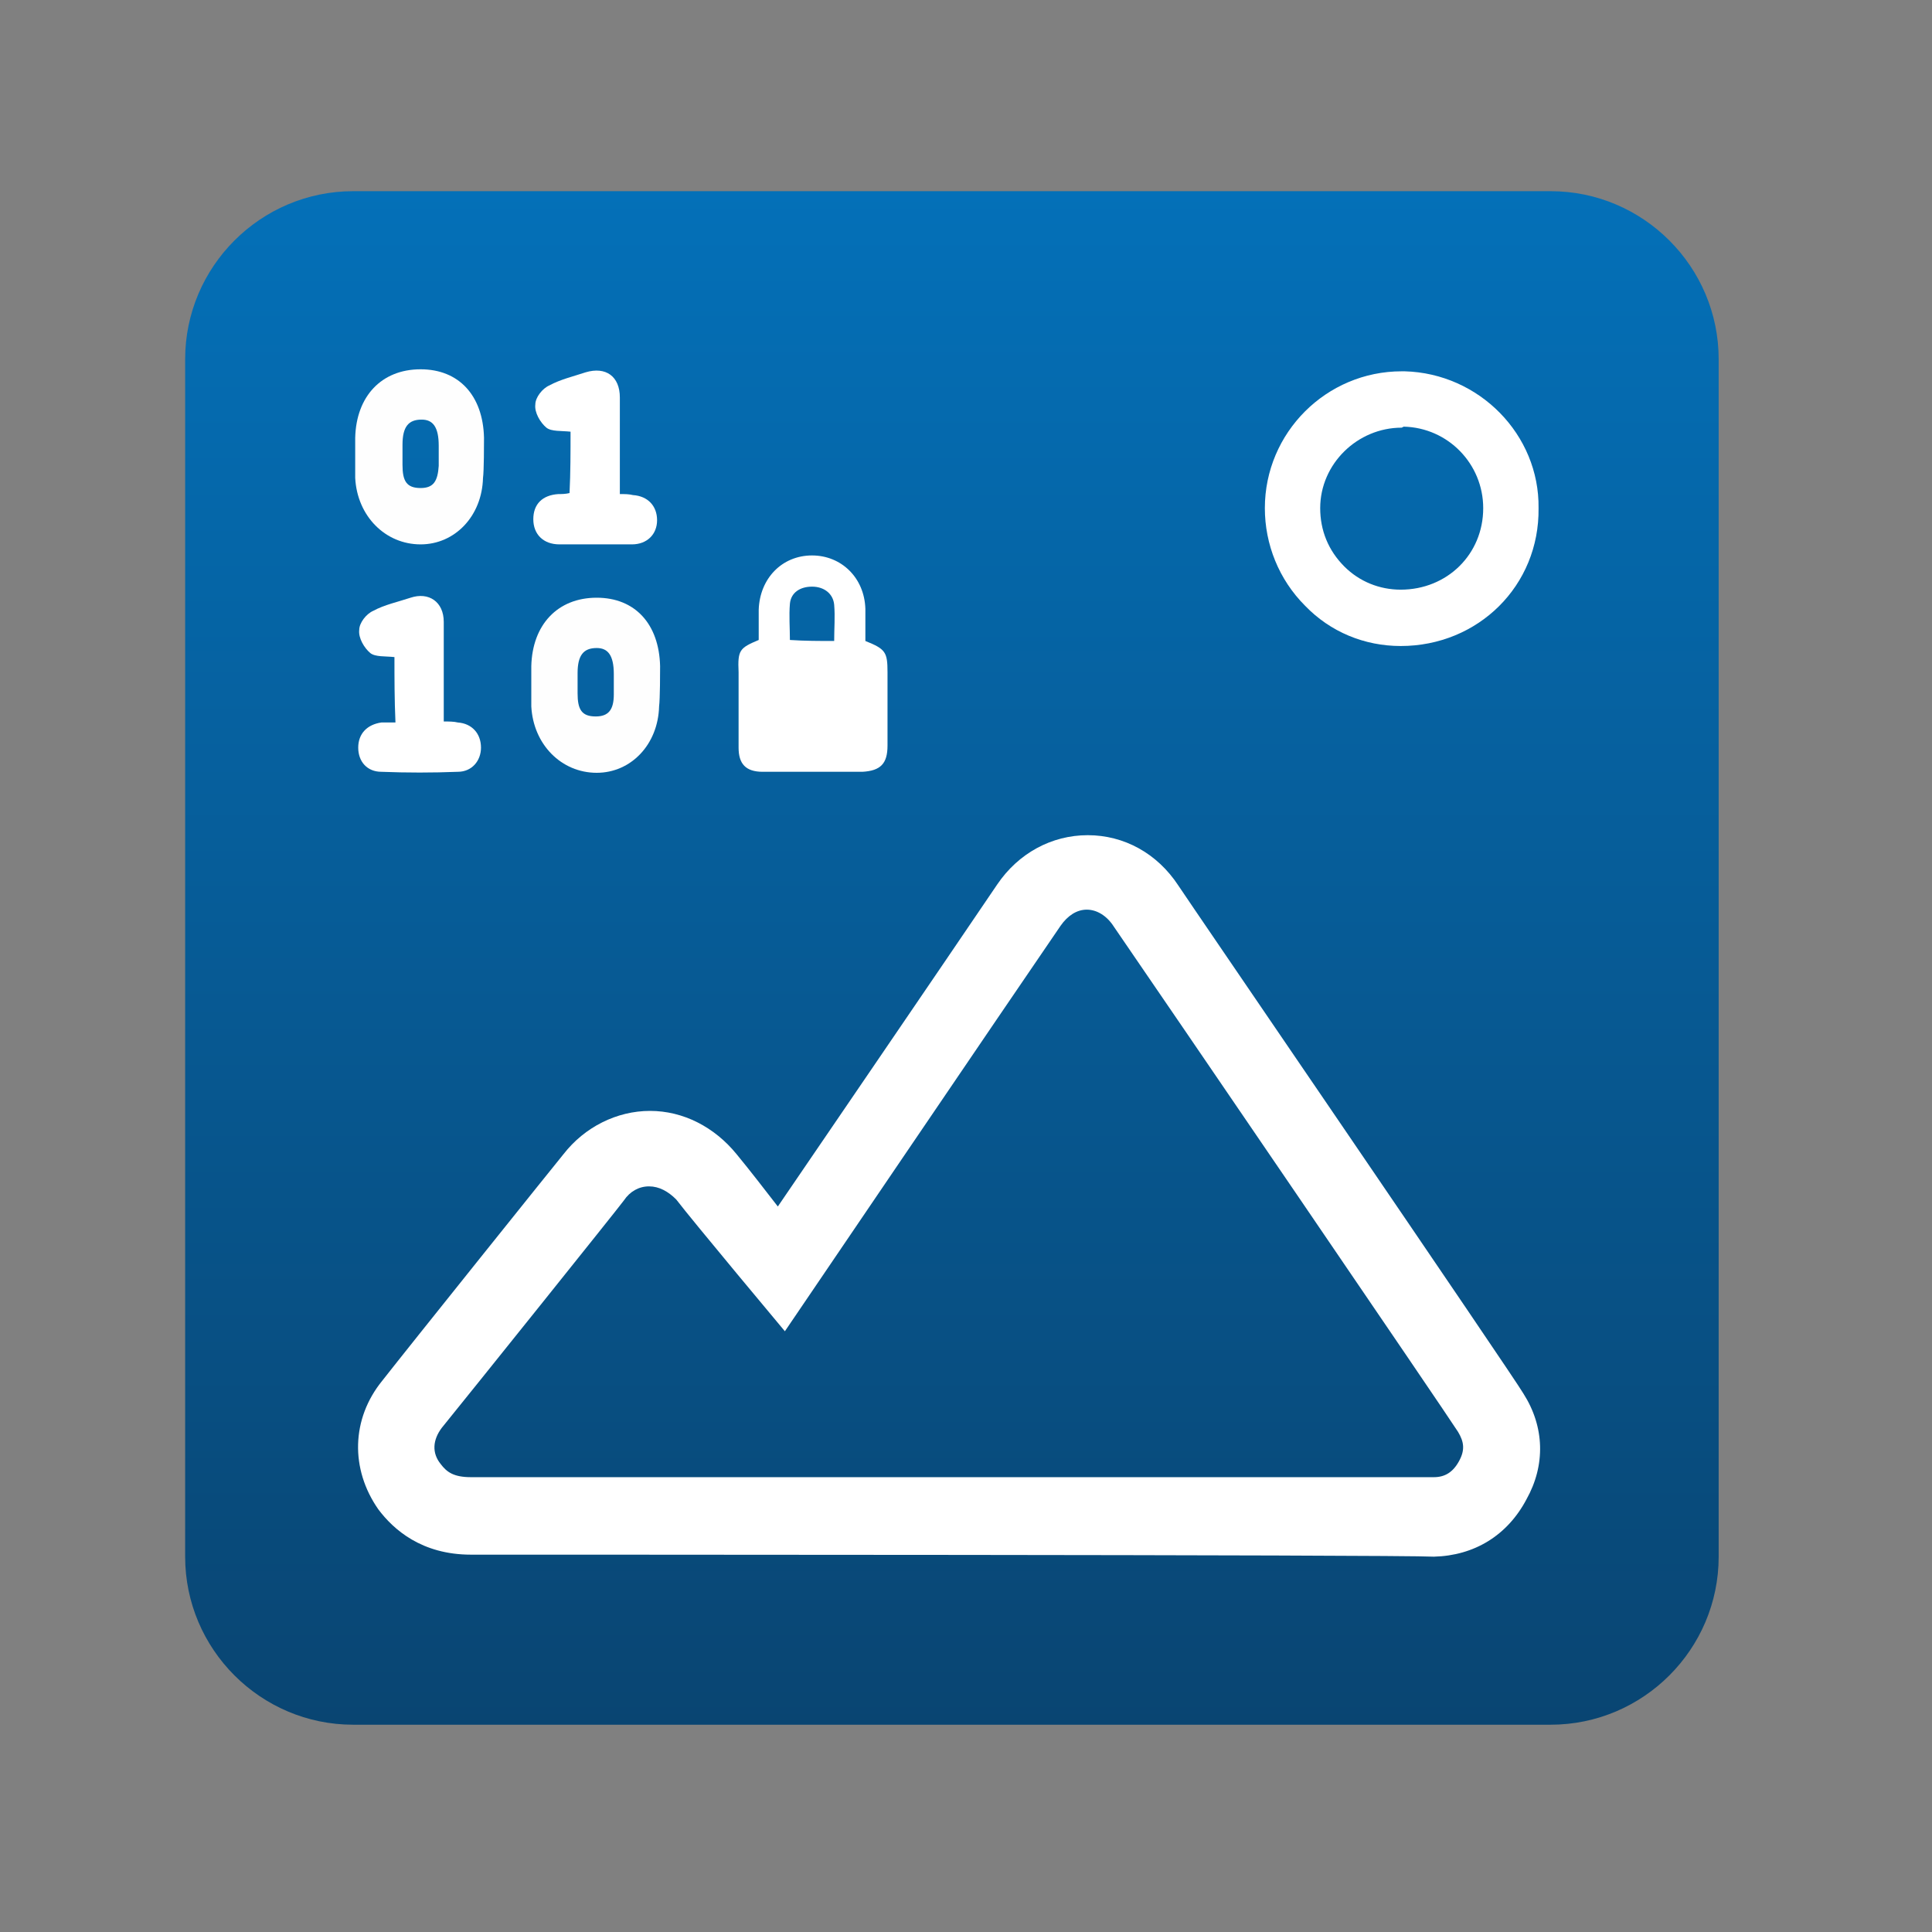 <?xml version="1.0" encoding="utf-8"?>
<!-- Generator: Adobe Illustrator 17.1.0, SVG Export Plug-In . SVG Version: 6.00 Build 0)  -->
<!DOCTYPE svg PUBLIC "-//W3C//DTD SVG 1.1//EN" "http://www.w3.org/Graphics/SVG/1.1/DTD/svg11.dtd">
<svg version="1.1" id="Capa_1" xmlns="http://www.w3.org/2000/svg" xmlns:xlink="http://www.w3.org/1999/xlink" x="0px" y="0px"
	 viewBox="0 0 192 192" enable-background="new 0 0 192 192" xml:space="preserve">
<rect x="0" y="0" width="192" height="192" fill="#808080" stroke="none"/>
<g>
	<linearGradient id="SVGID_1_" gradientUnits="userSpaceOnUse" x1="94.555" y1="19" x2="94.555" y2="171.4">
		<stop  offset="0" style="stop-color:#0470B8"/>
		<stop  offset="1" style="stop-color:#094572"/>
	</linearGradient>
	<path fill="url(#SVGID_1_)" d="M170.8,154.7c0,9.2-7.5,16.7-16.7,16.7h-119c-9.2,0-16.7-7.5-16.7-16.7v-119
		c0-9.2,7.5-16.7,16.7-16.7h119c9.2,0,16.7,7.5,16.7,16.7V154.7z"/>
	<path fill="#FFFFFF" d="M46.8,154.5L46.8,154.5c-4.9,0-7.7-2.5-9.2-4.5c-2.8-4-2.7-9,0.4-12.8c2.5-3.2,17.5-21.9,18-22.5
		c2.1-2.7,5.3-4.3,8.6-4.3c3.3,0,6.4,1.6,8.6,4.3c1.4,1.7,2.7,3.4,4.1,5.2c0,0,17-24.9,21.8-32c2.1-3.1,5.4-4.9,9-4.9
		c3.6,0,6.9,1.8,9,5c0.3,0.5,33.4,48.9,34.3,50.5c2.1,3.3,2.2,7.1,0.3,10.5c-1.9,3.6-5.2,5.6-9.2,5.7
		C138.8,154.5,52.3,154.5,46.8,154.5z M64.5,117.9c-1,0-1.9,0.5-2.5,1.4c-0.5,0.7-15.5,19.4-18.1,22.6c-0.9,1.2-1,2.5-0.1,3.6
		c0.6,0.8,1.3,1.3,3,1.3h0c5.6,0,92,0,95.7,0c1.1,0,1.9-0.5,2.5-1.6c0.6-1.1,0.5-1.9-0.1-2.9c-1-1.6-29.8-43.8-34.2-50.2
		c-0.7-1.1-1.7-1.7-2.7-1.7c-1,0-1.9,0.6-2.6,1.6c-4.8,7-27.4,40.3-27.4,40.3s-9.2-11-10.8-13.1C66.4,118.4,65.5,117.9,64.5,117.9z"
		/>
	<path fill="#FFFFFF" d="M139.2,64.2L139.2,64.2c-3.6,0-7-1.4-9.5-4c-2.6-2.6-4-6.1-4-9.7c0-7.5,6.1-13.6,13.6-13.6l0.3,0
		c7.4,0.2,13.4,6.3,13.3,13.6C153,58.2,146.9,64.2,139.2,64.2z M139.3,42.5c-4.4,0-8.1,3.6-8.1,8c0,2.2,0.8,4.2,2.4,5.8
		c1.5,1.5,3.5,2.3,5.6,2.3l0,2.8v-2.8c4.6,0,8.2-3.5,8.2-8.1c0-4.4-3.5-8-7.9-8.1L139.3,42.5z"/>
	<g>
		<path fill="#FFFFFF" d="M75.4,63.6c0-1,0-2,0-3c0.1-3.1,2.3-5.4,5.3-5.4c2.9,0,5.2,2.2,5.3,5.3c0,1.1,0,2.1,0,3.2
			c2,0.8,2.2,1.1,2.2,3.1c0,2.4,0,4.9,0,7.3c0,1.8-0.7,2.5-2.5,2.6c-3.3,0-6.6,0-9.9,0c-1.7,0-2.4-0.8-2.4-2.4c0-2.5,0-5,0-7.5
			C73.3,64.6,73.5,64.4,75.4,63.6z M82.9,63.7c0-1.3,0.1-2.4,0-3.6c-0.1-1.1-1-1.8-2.2-1.8c-1.2,0-2.1,0.6-2.2,1.7
			c-0.1,1.2,0,2.4,0,3.6C80,63.7,81.4,63.7,82.9,63.7z"/>
		<path fill="#FFFFFF" d="M56.7,42.9c-0.9-0.1-1.9,0-2.4-0.4c-0.6-0.5-1.2-1.5-1.1-2.3c0-0.7,0.7-1.6,1.4-1.9
			c1.1-0.6,2.4-0.9,3.6-1.3c2-0.6,3.4,0.4,3.4,2.5c0,2.7,0,5.5,0,8.2c0,0.4,0,0.9,0,1.4c0.5,0,0.9,0,1.3,0.1
			c1.5,0.1,2.4,1.1,2.4,2.5c0,1.4-1,2.4-2.5,2.4c-2.4,0-4.8,0-7.2,0c-1.6,0-2.6-1-2.6-2.5c0-1.5,0.9-2.4,2.5-2.5
			c0.3,0,0.7,0,1.1-0.1C56.7,47,56.7,44.9,56.7,42.9z"/>
		<path fill="#FFFFFF" d="M39.2,65.3c-0.9-0.1-1.9,0-2.4-0.4c-0.6-0.5-1.2-1.5-1.1-2.3c0-0.7,0.7-1.6,1.4-1.9
			c1.1-0.6,2.5-0.9,3.7-1.3c1.8-0.6,3.3,0.4,3.3,2.4c0,2.8,0,5.6,0,8.4c0,0.5,0,0.9,0,1.5c0.5,0,1,0,1.4,0.1
			c1.4,0.1,2.3,1.1,2.3,2.5c0,1.3-0.9,2.4-2.3,2.4c-2.5,0.1-5.1,0.1-7.6,0c-1.4,0-2.3-1-2.3-2.4c0-1.4,0.9-2.3,2.3-2.5
			c0.4,0,0.8,0,1.4,0C39.2,69.5,39.2,67.4,39.2,65.3z"/>
	</g>
	<path fill="#FEFEFE" d="M65.6,66.2c-0.1-4.2-2.5-6.8-6.3-6.8c-3.9,0-6.4,2.7-6.5,6.8c0,1.3,0,2.7,0,4c0.2,3.8,3,6.6,6.5,6.6
		c3.4,0,6.1-2.8,6.2-6.6C65.6,69.4,65.6,66.8,65.6,66.2z M59.2,71.2c-1.4,0-1.8-0.7-1.8-2.3c0-0.5,0-1.5,0-2c0-1.8,0.6-2.5,1.9-2.5
		c1.1,0,1.7,0.7,1.7,2.6c0,0.2,0,1.6,0,2C61,70.5,60.5,71.2,59.2,71.2z"/>
	<path fill="#FEFEFE" d="M48.1,43.5c-0.1-4.2-2.5-6.8-6.3-6.8c-3.9,0-6.4,2.7-6.5,6.8c0,1.3,0,2.7,0,4c0.2,3.8,3,6.6,6.5,6.6
		c3.4,0,6.1-2.8,6.2-6.6C48.1,46.8,48.1,44.1,48.1,43.5z M41.8,48.5c-1.4,0-1.8-0.7-1.8-2.3c0-0.5,0-1.5,0-2c0-1.8,0.6-2.5,1.9-2.5
		c1.1,0,1.7,0.7,1.7,2.6c0,0.2,0,1.6,0,2C43.5,47.8,43.1,48.5,41.8,48.5z"/>
</g>
</svg>
